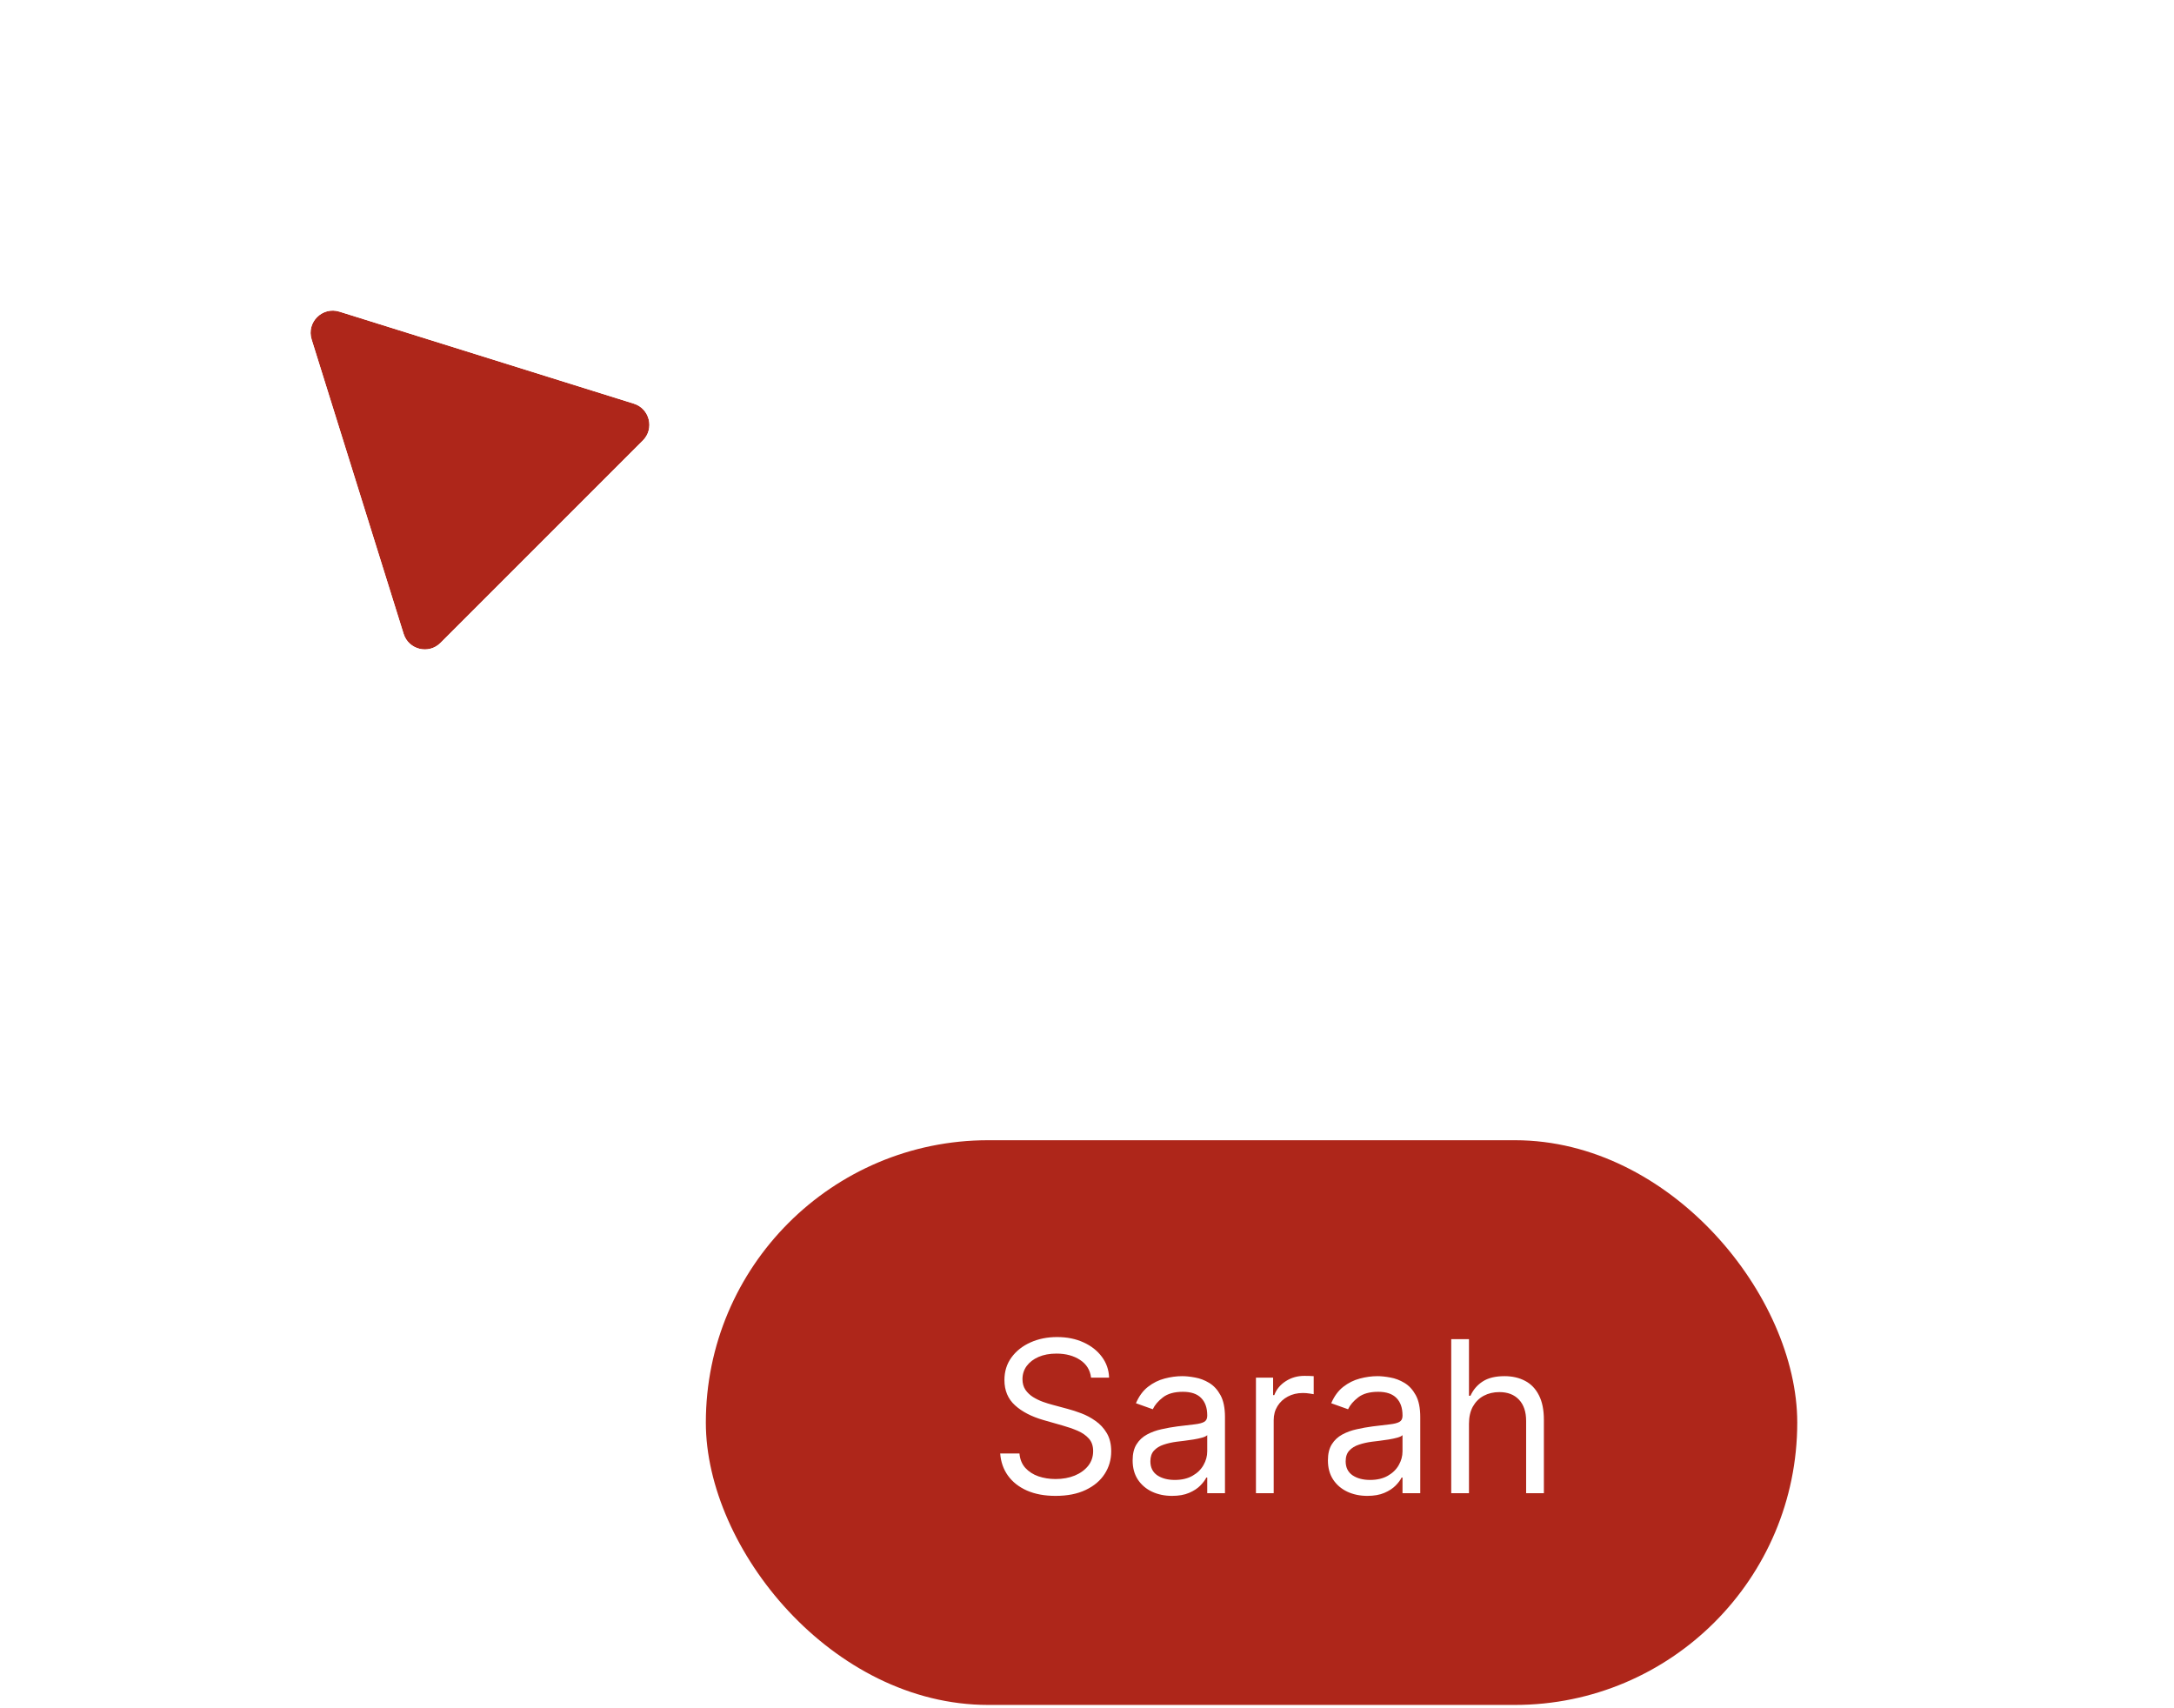 <svg width="154" height="121" viewBox="0 0 154 121" fill="none" xmlns="http://www.w3.org/2000/svg">
<g filter="url(#filter0_d_15536_57731)">
<path d="M24.043 14.074C22.833 13.696 21.696 14.833 22.074 16.043L28.591 36.897C28.943 38.024 30.367 38.374 31.202 37.539L45.539 23.202C46.374 22.367 46.024 20.943 44.897 20.591L24.043 14.074Z" fill="#AE261A"/>
</g>
<g filter="url(#filter1_d_15536_57731)">
<path fill-rule="evenodd" clip-rule="evenodd" d="M20.165 16.64C19.305 13.889 21.889 11.305 24.64 12.165L45.493 18.682C45.493 18.682 45.493 18.682 45.493 18.682C48.057 19.483 48.85 22.719 46.953 24.616L32.616 38.953C30.719 40.85 27.483 40.057 26.682 37.493M26.682 37.493L20.165 16.64C20.165 16.64 20.165 16.64 20.165 16.64M24.043 14.074C22.833 13.696 21.696 14.833 22.074 16.043L28.591 36.897C28.943 38.024 30.367 38.374 31.202 37.539L45.539 23.202C46.374 22.367 46.024 20.943 44.897 20.591L24.043 14.074Z" fill="white"/>
</g>
<g filter="url(#filter2_dddddd_15536_57731)">
<rect x="50" y="24.116" width="77.312" height="40" rx="20" fill="#AE261A"/>
<path d="M77.287 40.935C77.223 40.395 76.964 39.976 76.509 39.678C76.055 39.379 75.497 39.23 74.837 39.23C74.354 39.23 73.931 39.308 73.569 39.465C73.21 39.621 72.93 39.836 72.727 40.109C72.528 40.382 72.429 40.693 72.429 41.041C72.429 41.332 72.498 41.583 72.637 41.792C72.779 41.998 72.96 42.17 73.18 42.309C73.4 42.444 73.631 42.556 73.873 42.645C74.114 42.73 74.336 42.799 74.538 42.852L75.646 43.151C75.93 43.225 76.246 43.328 76.594 43.459C76.946 43.591 77.282 43.77 77.601 43.998C77.924 44.221 78.191 44.509 78.4 44.86C78.61 45.212 78.715 45.643 78.715 46.155C78.715 46.744 78.56 47.277 78.251 47.753C77.946 48.229 77.498 48.607 76.909 48.887C76.323 49.168 75.611 49.308 74.773 49.308C73.992 49.308 73.315 49.182 72.743 48.93C72.175 48.678 71.728 48.326 71.401 47.875C71.078 47.424 70.895 46.901 70.852 46.304H72.216C72.251 46.716 72.39 47.057 72.631 47.327C72.876 47.593 73.185 47.792 73.558 47.923C73.935 48.051 74.34 48.115 74.773 48.115C75.277 48.115 75.73 48.033 76.131 47.87C76.532 47.703 76.85 47.472 77.085 47.178C77.319 46.879 77.436 46.531 77.436 46.133C77.436 45.771 77.335 45.477 77.132 45.249C76.93 45.022 76.664 44.837 76.334 44.695C76.003 44.553 75.646 44.429 75.263 44.322L73.921 43.939C73.068 43.694 72.394 43.344 71.896 42.889C71.399 42.435 71.151 41.84 71.151 41.105C71.151 40.494 71.316 39.962 71.646 39.507C71.98 39.049 72.427 38.694 72.988 38.442C73.553 38.186 74.183 38.058 74.879 38.058C75.582 38.058 76.207 38.184 76.754 38.436C77.301 38.685 77.734 39.026 78.054 39.459C78.377 39.892 78.548 40.384 78.565 40.935H77.287ZM83.024 49.308C82.505 49.308 82.035 49.211 81.612 49.015C81.189 48.816 80.854 48.531 80.605 48.158C80.357 47.781 80.233 47.327 80.233 46.794C80.233 46.325 80.325 45.945 80.51 45.654C80.694 45.359 80.941 45.129 81.25 44.962C81.559 44.795 81.9 44.67 82.273 44.589C82.649 44.504 83.027 44.436 83.407 44.386C83.904 44.322 84.307 44.275 84.616 44.242C84.929 44.207 85.156 44.148 85.298 44.067C85.444 43.985 85.517 43.843 85.517 43.641V43.598C85.517 43.072 85.373 42.664 85.085 42.373C84.801 42.082 84.37 41.936 83.791 41.936C83.191 41.936 82.72 42.067 82.379 42.33C82.038 42.593 81.799 42.874 81.66 43.172L80.467 42.746C80.68 42.249 80.964 41.861 81.319 41.584C81.678 41.304 82.068 41.109 82.491 40.999C82.917 40.885 83.336 40.828 83.748 40.828C84.011 40.828 84.313 40.86 84.654 40.924C84.998 40.984 85.33 41.11 85.65 41.302C85.973 41.494 86.241 41.783 86.454 42.17C86.667 42.557 86.774 43.076 86.774 43.726V49.117H85.517V48.008H85.453C85.367 48.186 85.225 48.376 85.026 48.578C84.828 48.781 84.563 48.953 84.233 49.095C83.903 49.237 83.499 49.308 83.024 49.308ZM83.215 48.179C83.713 48.179 84.132 48.081 84.472 47.886C84.817 47.691 85.076 47.438 85.25 47.13C85.428 46.821 85.517 46.496 85.517 46.155V45.004C85.463 45.068 85.346 45.127 85.165 45.18C84.987 45.23 84.781 45.274 84.547 45.313C84.316 45.349 84.091 45.381 83.871 45.409C83.654 45.434 83.478 45.455 83.343 45.473C83.017 45.516 82.711 45.585 82.427 45.681C82.147 45.773 81.919 45.913 81.745 46.102C81.575 46.286 81.49 46.538 81.49 46.858C81.49 47.295 81.651 47.625 81.974 47.849C82.301 48.069 82.715 48.179 83.215 48.179ZM88.968 49.117V40.935H90.183V42.17H90.268C90.417 41.766 90.687 41.437 91.078 41.185C91.468 40.933 91.909 40.807 92.398 40.807C92.491 40.807 92.606 40.809 92.745 40.812C92.883 40.816 92.988 40.821 93.059 40.828V42.106C93.016 42.096 92.919 42.08 92.766 42.059C92.617 42.034 92.459 42.021 92.292 42.021C91.894 42.021 91.539 42.105 91.227 42.272C90.918 42.435 90.673 42.662 90.492 42.953C90.314 43.241 90.225 43.57 90.225 43.939V49.117H88.968ZM96.857 49.308C96.338 49.308 95.868 49.211 95.445 49.015C95.023 48.816 94.687 48.531 94.439 48.158C94.19 47.781 94.066 47.327 94.066 46.794C94.066 46.325 94.158 45.945 94.343 45.654C94.527 45.359 94.774 45.129 95.083 44.962C95.392 44.795 95.733 44.67 96.106 44.589C96.482 44.504 96.86 44.436 97.24 44.386C97.738 44.322 98.141 44.275 98.45 44.242C98.762 44.207 98.989 44.148 99.131 44.067C99.277 43.985 99.35 43.843 99.35 43.641V43.598C99.35 43.072 99.206 42.664 98.918 42.373C98.634 42.082 98.203 41.936 97.624 41.936C97.024 41.936 96.553 42.067 96.212 42.33C95.871 42.593 95.632 42.874 95.493 43.172L94.3 42.746C94.513 42.249 94.797 41.861 95.152 41.584C95.511 41.304 95.902 41.109 96.324 40.999C96.75 40.885 97.169 40.828 97.581 40.828C97.844 40.828 98.146 40.86 98.487 40.924C98.831 40.984 99.163 41.11 99.483 41.302C99.806 41.494 100.074 41.783 100.287 42.17C100.5 42.557 100.607 43.076 100.607 43.726V49.117H99.35V48.008H99.286C99.201 48.186 99.059 48.376 98.86 48.578C98.661 48.781 98.396 48.953 98.066 49.095C97.736 49.237 97.333 49.308 96.857 49.308ZM97.049 48.179C97.546 48.179 97.965 48.081 98.306 47.886C98.65 47.691 98.909 47.438 99.083 47.13C99.261 46.821 99.35 46.496 99.35 46.155V45.004C99.296 45.068 99.179 45.127 98.998 45.18C98.821 45.23 98.615 45.274 98.38 45.313C98.15 45.349 97.924 45.381 97.704 45.409C97.487 45.434 97.311 45.455 97.177 45.473C96.85 45.516 96.544 45.585 96.26 45.681C95.98 45.773 95.752 45.913 95.579 46.102C95.408 46.286 95.323 46.538 95.323 46.858C95.323 47.295 95.484 47.625 95.808 47.849C96.134 48.069 96.548 48.179 97.049 48.179ZM104.058 44.195V49.117H102.801V38.207H104.058V42.213H104.165C104.357 41.791 104.644 41.455 105.028 41.206C105.415 40.954 105.93 40.828 106.573 40.828C107.13 40.828 107.618 40.94 108.038 41.164C108.457 41.384 108.781 41.723 109.012 42.181C109.247 42.636 109.364 43.215 109.364 43.918V49.117H108.107V44.003C108.107 43.353 107.938 42.85 107.601 42.495C107.267 42.137 106.803 41.957 106.21 41.957C105.799 41.957 105.429 42.044 105.102 42.218C104.779 42.392 104.524 42.646 104.335 42.98C104.151 43.314 104.058 43.719 104.058 44.195Z" fill="white"/>
</g>
<defs>
<filter id="filter0_d_15536_57731" x="2" y="2" width="64" height="64" filterUnits="userSpaceOnUse" color-interpolation-filters="sRGB">
<feFlood flood-opacity="0" result="BackgroundImageFix"/>
<feColorMatrix in="SourceAlpha" type="matrix" values="0 0 0 0 0 0 0 0 0 0 0 0 0 0 0 0 0 0 127 0" result="hardAlpha"/>
<feOffset dy="8"/>
<feGaussianBlur stdDeviation="10"/>
<feColorMatrix type="matrix" values="0 0 0 0 0 0 0 0 0 0 0 0 0 0 0 0 0 0 0.12 0"/>
<feBlend mode="normal" in2="BackgroundImageFix" result="effect1_dropShadow_15536_57731"/>
<feBlend mode="normal" in="SourceGraphic" in2="effect1_dropShadow_15536_57731" result="shape"/>
</filter>
<filter id="filter1_d_15536_57731" x="-0.003" y="-0.003" width="68.004" height="68.004" filterUnits="userSpaceOnUse" color-interpolation-filters="sRGB">
<feFlood flood-opacity="0" result="BackgroundImageFix"/>
<feColorMatrix in="SourceAlpha" type="matrix" values="0 0 0 0 0 0 0 0 0 0 0 0 0 0 0 0 0 0 127 0" result="hardAlpha"/>
<feOffset dy="8"/>
<feGaussianBlur stdDeviation="10"/>
<feColorMatrix type="matrix" values="0 0 0 0 0 0 0 0 0 0 0 0 0 0 0 0 0 0 0.12 0"/>
<feBlend mode="normal" in2="BackgroundImageFix" result="effect1_dropShadow_15536_57731"/>
<feBlend mode="normal" in="SourceGraphic" in2="effect1_dropShadow_15536_57731" result="shape"/>
</filter>
<filter id="filter2_dddddd_15536_57731" x="24" y="24.116" width="129.312" height="96" filterUnits="userSpaceOnUse" color-interpolation-filters="sRGB">
<feFlood flood-opacity="0" result="BackgroundImageFix"/>
<feColorMatrix in="SourceAlpha" type="matrix" values="0 0 0 0 0 0 0 0 0 0 0 0 0 0 0 0 0 0 127 0" result="hardAlpha"/>
<feMorphology radius="4" operator="erode" in="SourceAlpha" result="effect1_dropShadow_15536_57731"/>
<feOffset dy="30"/>
<feGaussianBlur stdDeviation="15"/>
<feComposite in2="hardAlpha" operator="out"/>
<feColorMatrix type="matrix" values="0 0 0 0 0 0 0 0 0 0 0 0 0 0 0 0 0 0 0.02 0"/>
<feBlend mode="normal" in2="BackgroundImageFix" result="effect1_dropShadow_15536_57731"/>
<feColorMatrix in="SourceAlpha" type="matrix" values="0 0 0 0 0 0 0 0 0 0 0 0 0 0 0 0 0 0 127 0" result="hardAlpha"/>
<feMorphology radius="3.333" operator="erode" in="SourceAlpha" result="effect2_dropShadow_15536_57731"/>
<feOffset dy="13.647"/>
<feGaussianBlur stdDeviation="6.823"/>
<feComposite in2="hardAlpha" operator="out"/>
<feColorMatrix type="matrix" values="0 0 0 0 0 0 0 0 0 0 0 0 0 0 0 0 0 0 0.05 0"/>
<feBlend mode="normal" in2="effect1_dropShadow_15536_57731" result="effect2_dropShadow_15536_57731"/>
<feColorMatrix in="SourceAlpha" type="matrix" values="0 0 0 0 0 0 0 0 0 0 0 0 0 0 0 0 0 0 127 0" result="hardAlpha"/>
<feMorphology radius="2.667" operator="erode" in="SourceAlpha" result="effect3_dropShadow_15536_57731"/>
<feOffset dy="6.866"/>
<feGaussianBlur stdDeviation="3.433"/>
<feComposite in2="hardAlpha" operator="out"/>
<feColorMatrix type="matrix" values="0 0 0 0 0 0 0 0 0 0 0 0 0 0 0 0 0 0 0.067 0"/>
<feBlend mode="normal" in2="effect2_dropShadow_15536_57731" result="effect3_dropShadow_15536_57731"/>
<feColorMatrix in="SourceAlpha" type="matrix" values="0 0 0 0 0 0 0 0 0 0 0 0 0 0 0 0 0 0 127 0" result="hardAlpha"/>
<feMorphology radius="2" operator="erode" in="SourceAlpha" result="effect4_dropShadow_15536_57731"/>
<feOffset dy="3.622"/>
<feGaussianBlur stdDeviation="1.811"/>
<feComposite in2="hardAlpha" operator="out"/>
<feColorMatrix type="matrix" values="0 0 0 0 0 0 0 0 0 0 0 0 0 0 0 0 0 0 0.075 0"/>
<feBlend mode="normal" in2="effect3_dropShadow_15536_57731" result="effect4_dropShadow_15536_57731"/>
<feColorMatrix in="SourceAlpha" type="matrix" values="0 0 0 0 0 0 0 0 0 0 0 0 0 0 0 0 0 0 127 0" result="hardAlpha"/>
<feMorphology radius="1.333" operator="erode" in="SourceAlpha" result="effect5_dropShadow_15536_57731"/>
<feOffset dy="1.807"/>
<feGaussianBlur stdDeviation="0.903"/>
<feComposite in2="hardAlpha" operator="out"/>
<feColorMatrix type="matrix" values="0 0 0 0 0 0 0 0 0 0 0 0 0 0 0 0 0 0 0.075 0"/>
<feBlend mode="normal" in2="effect4_dropShadow_15536_57731" result="effect5_dropShadow_15536_57731"/>
<feColorMatrix in="SourceAlpha" type="matrix" values="0 0 0 0 0 0 0 0 0 0 0 0 0 0 0 0 0 0 127 0" result="hardAlpha"/>
<feMorphology radius="0.667" operator="erode" in="SourceAlpha" result="effect6_dropShadow_15536_57731"/>
<feOffset dy="0.707"/>
<feGaussianBlur stdDeviation="0.353"/>
<feComposite in2="hardAlpha" operator="out"/>
<feColorMatrix type="matrix" values="0 0 0 0 0 0 0 0 0 0 0 0 0 0 0 0 0 0 0.08 0"/>
<feBlend mode="normal" in2="effect5_dropShadow_15536_57731" result="effect6_dropShadow_15536_57731"/>
<feBlend mode="normal" in="SourceGraphic" in2="effect6_dropShadow_15536_57731" result="shape"/>
</filter>
</defs>
</svg>
